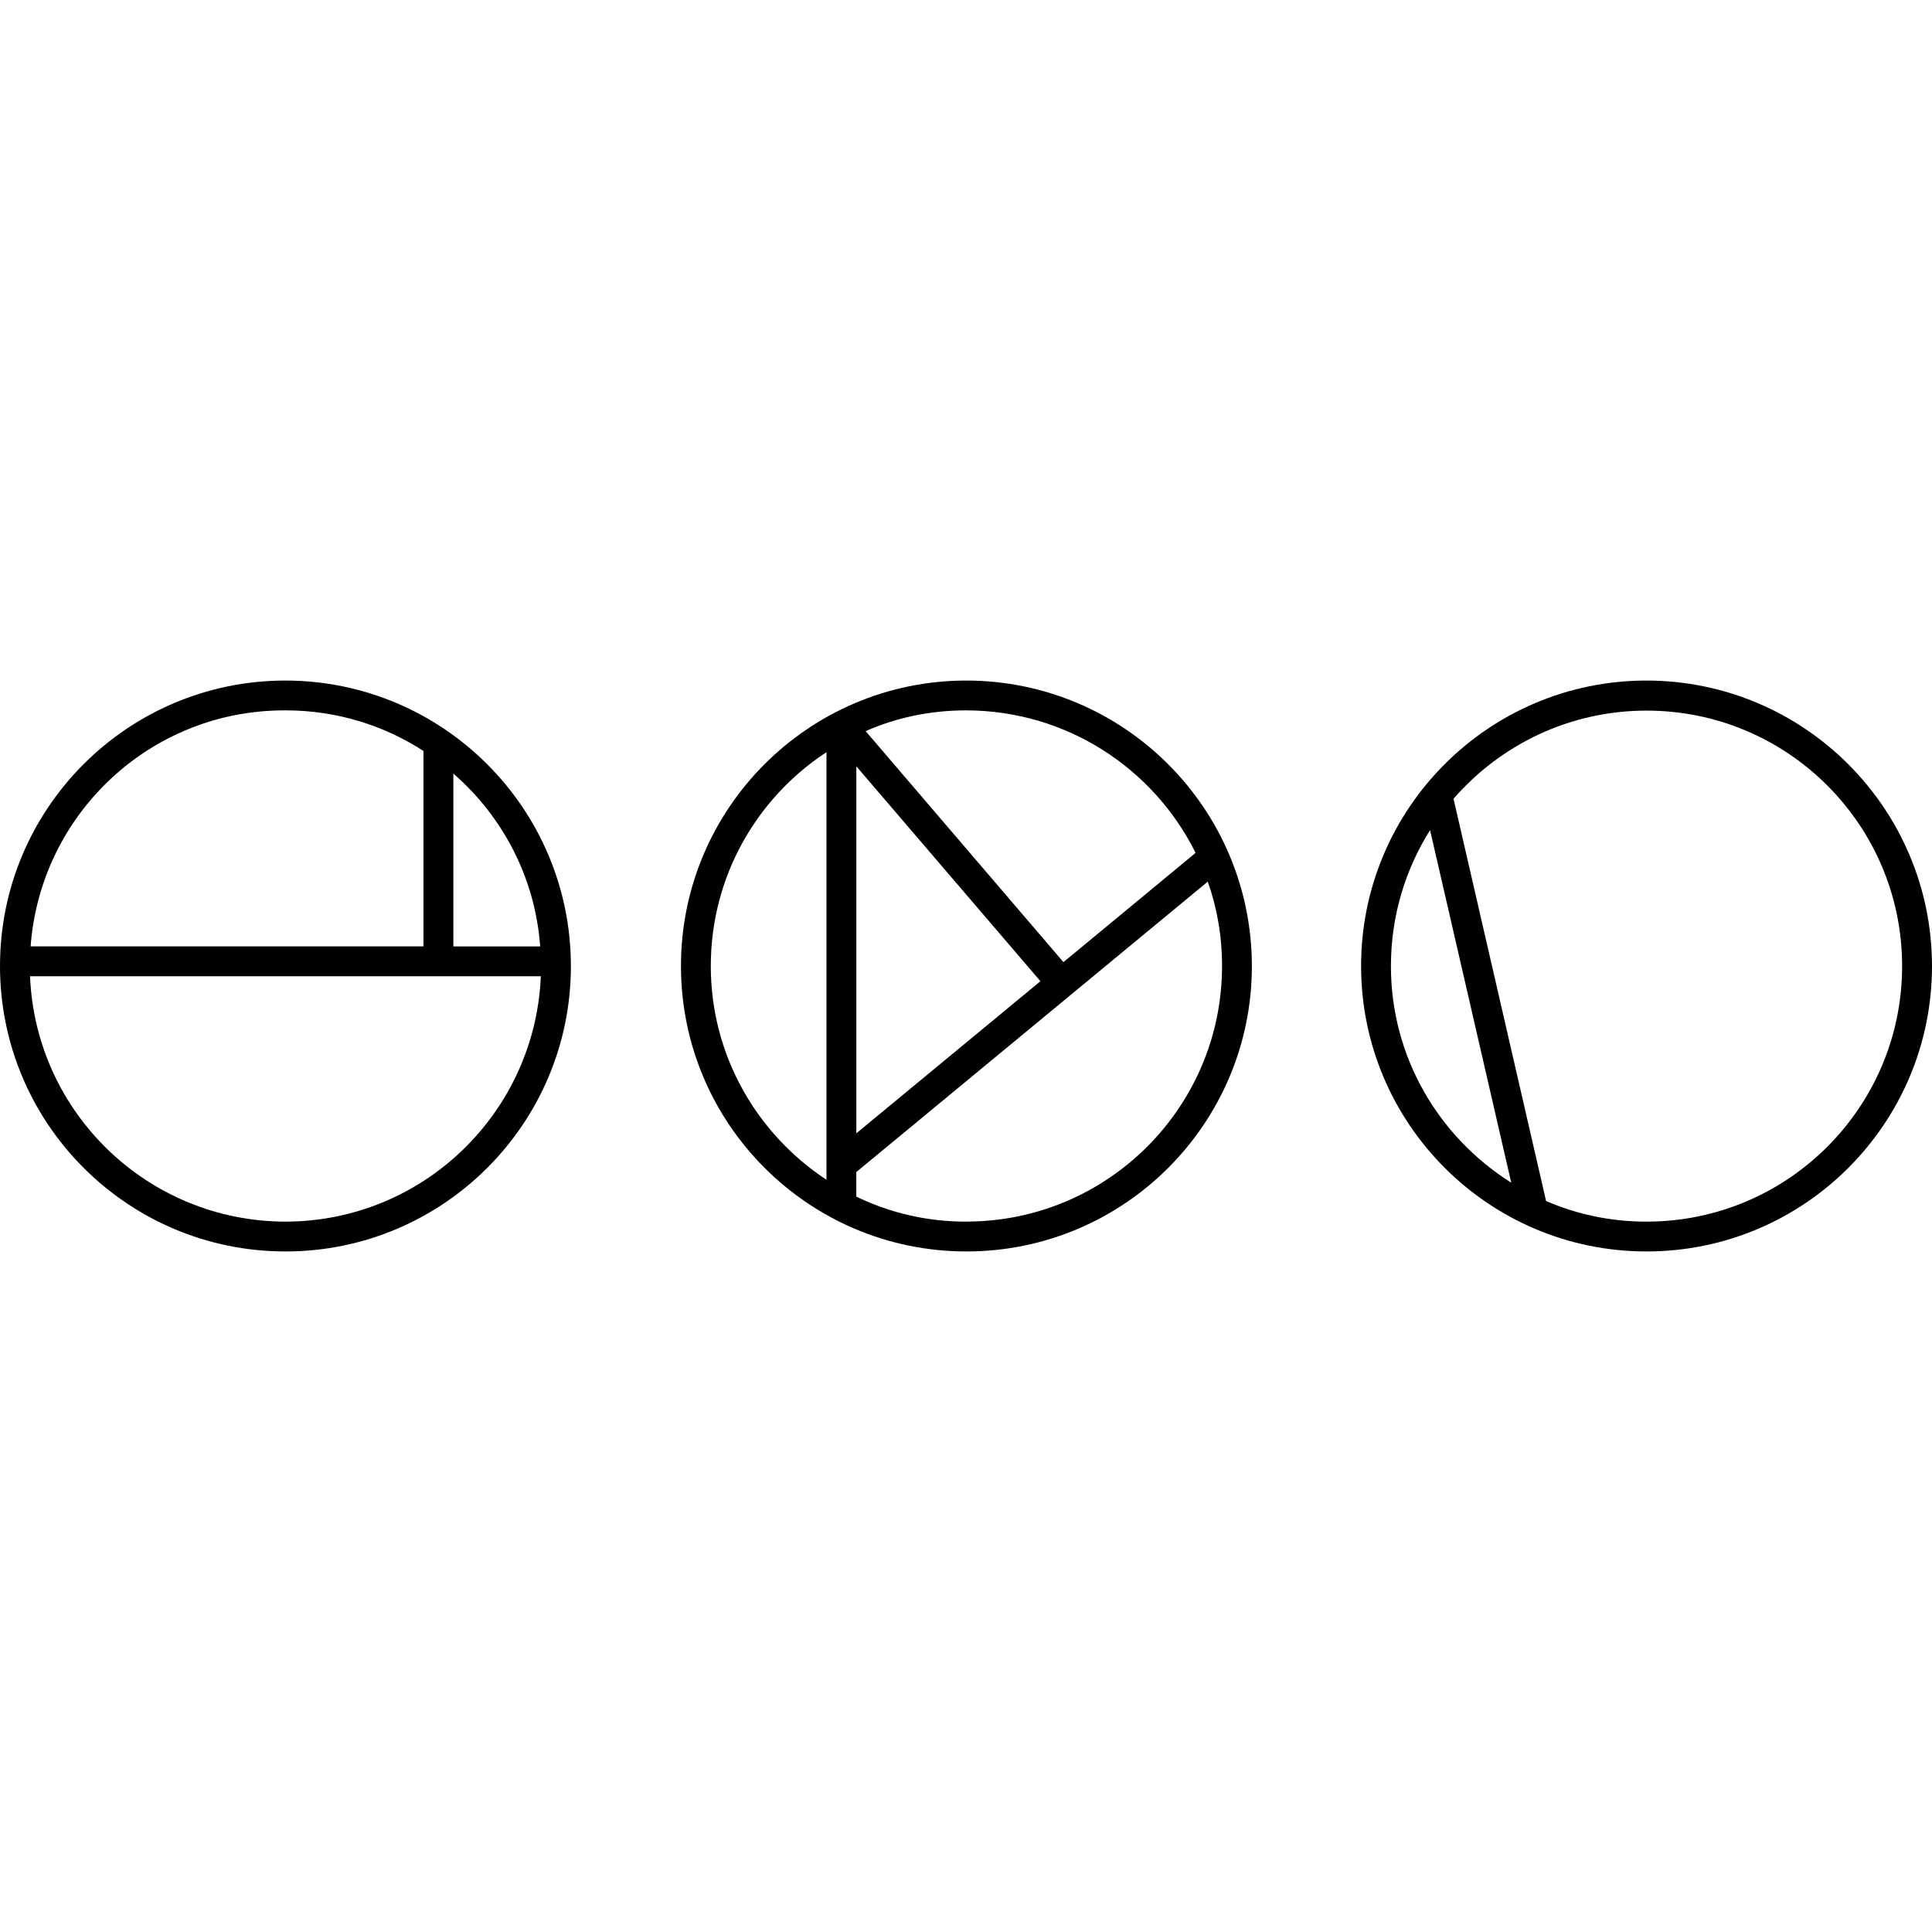 <?xml version="1.0" encoding="utf-8"?>
<!-- Скачано с сайта svg4.ru / Downloaded from svg4.ru -->
<svg fill="#000000" width="800px" height="800px" viewBox="0 0 32 32" version="1.1" xmlns="http://www.w3.org/2000/svg">
<title>faction_thenine</title>
<path d="M4.728 11.272c-2.611 0-4.728 2.117-4.728 4.728s2.117 4.728 4.728 4.728c2.611 0 4.728-2.117 4.728-4.728v0c-0.003-2.61-2.118-4.725-4.728-4.728h-0zM4.728 20.234c-2.277-0.003-4.134-1.801-4.23-4.055l-0-0.009h8.46c-0.096 2.263-1.953 4.061-4.23 4.064h-0zM4.728 11.766c0.002 0 0.004 0 0.005 0 0.848 0 1.637 0.251 2.297 0.683l-0.016-0.010v3.236h-6.507c0.163-2.192 1.982-3.909 4.202-3.909 0.006 0 0.013 0 0.019 0h-0.001zM7.509 15.676v-2.863c0.814 0.708 1.351 1.715 1.437 2.849l0.001 0.014z"></path>
<path d="M16.007 11.272c-2.611 0-4.728 2.117-4.728 4.728s2.117 4.728 4.728 4.728c2.611 0 4.728-2.117 4.728-4.728v0c-0.003-2.61-2.118-4.725-4.728-4.728h-0zM16.007 20.234c-0.003 0-0.007 0-0.011 0-0.659 0-1.283-0.153-1.837-0.426l0.024 0.011v-0.406l5.821-4.81c0.15 0.416 0.237 0.896 0.237 1.396 0 2.338-1.896 4.234-4.234 4.234-0 0-0 0-0 0v0zM17.614 15.936l-3.276-3.826c0.489-0.218 1.060-0.344 1.66-0.344 0.003 0 0.006 0 0.009 0h-0c1.655 0.004 3.087 0.954 3.784 2.337l0.011 0.024zM14.184 18.771v-6.078l3.049 3.559zM13.689 12.459v7.082c-1.161-0.767-1.916-2.066-1.916-3.541s0.755-2.774 1.9-3.531l0.016-0.010z"></path>
<path d="M27.272 11.272c-2.611 0-4.728 2.117-4.728 4.728s2.117 4.728 4.728 4.728c2.611 0 4.728-2.117 4.728-4.728v0c-0.003-2.61-2.118-4.725-4.728-4.728h-0zM27.272 20.234c-0.002 0-0.004 0-0.007 0-0.599 0-1.169-0.126-1.684-0.353l0.027 0.011-1.533-6.662c0.78-0.897 1.924-1.46 3.198-1.46 2.337 0 4.232 1.895 4.232 4.232s-1.895 4.232-4.232 4.232c-0 0-0 0-0.001 0h0zM23.687 13.752l1.344 5.837c-1.204-0.759-1.993-2.081-1.993-3.588 0-0.834 0.242-1.612 0.658-2.267l-0.010 0.017z"></path>
</svg>